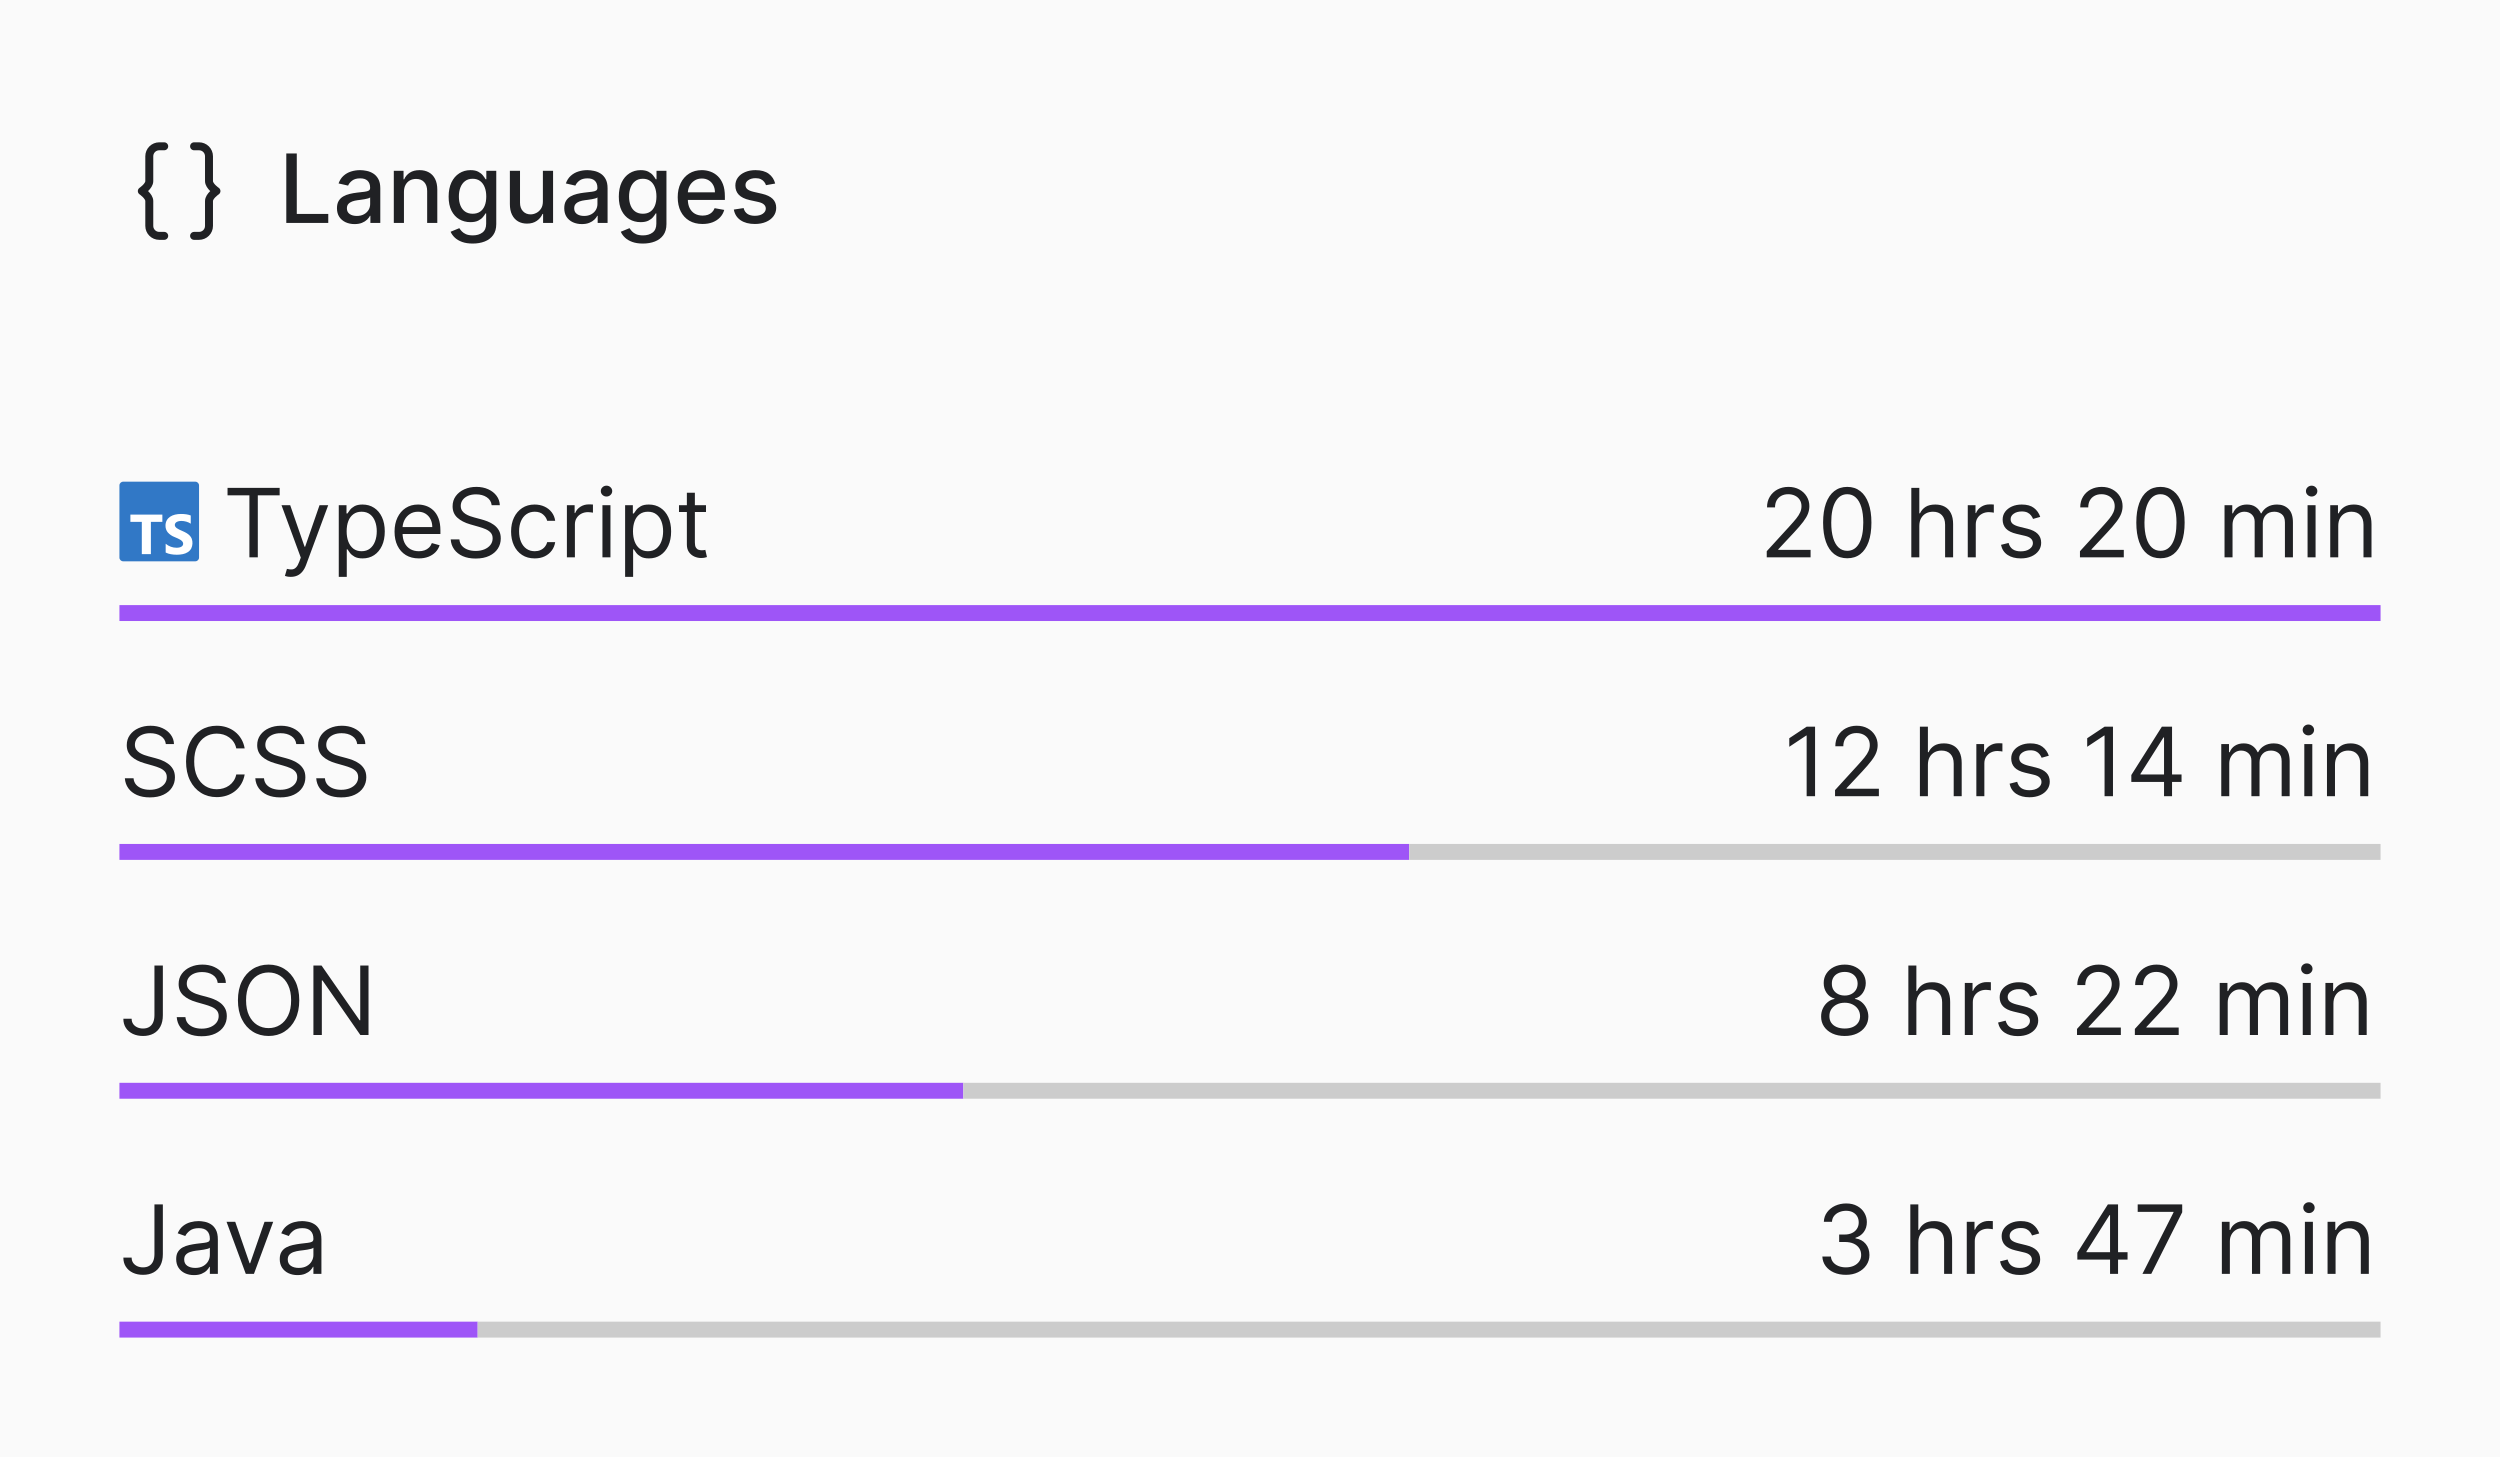 <svg width="314" height="183" viewBox="0 0 314 183" fill="none" xmlns="http://www.w3.org/2000/svg">
<rect width="314" height="183" fill="#FAFAFA"/>
<path d="M20.625 29.625H20C19.309 29.625 18.75 29.066 18.75 28.376V25.25C18.75 24.625 17.812 24 17.812 24C17.812 24 18.75 23.375 18.75 22.75V19.625C18.75 19.294 18.882 18.976 19.116 18.741C19.351 18.507 19.669 18.375 20 18.375H20.625M24.375 29.625H25C25.691 29.625 26.25 29.066 26.25 28.376V25.25C26.25 24.625 27.188 24 27.188 24C27.188 24 26.25 23.375 26.25 22.75V19.625C26.25 19.294 26.118 18.976 25.884 18.741C25.649 18.507 25.331 18.375 25 18.375H24.375" stroke="#202124" stroke-linecap="round" stroke-linejoin="round"/>
<path d="M35.959 28V19.273H37.276V26.866H41.23V28H35.959ZM44.535 28.145C44.12 28.145 43.745 28.068 43.41 27.915C43.075 27.759 42.809 27.533 42.613 27.237C42.42 26.942 42.323 26.579 42.323 26.151C42.323 25.781 42.394 25.477 42.536 25.239C42.678 25 42.87 24.811 43.111 24.672C43.353 24.533 43.623 24.428 43.921 24.357C44.219 24.285 44.523 24.232 44.833 24.195C45.225 24.149 45.543 24.112 45.788 24.084C46.032 24.053 46.209 24.003 46.32 23.935C46.431 23.866 46.486 23.756 46.486 23.602V23.572C46.486 23.2 46.381 22.912 46.171 22.707C45.964 22.503 45.654 22.401 45.242 22.401C44.813 22.401 44.475 22.496 44.228 22.686C43.984 22.874 43.815 23.082 43.721 23.312L42.523 23.04C42.666 22.642 42.873 22.321 43.146 22.077C43.421 21.829 43.738 21.651 44.096 21.54C44.454 21.426 44.83 21.369 45.225 21.369C45.486 21.369 45.764 21.401 46.056 21.463C46.352 21.523 46.627 21.634 46.883 21.796C47.141 21.957 47.353 22.189 47.518 22.49C47.682 22.788 47.765 23.176 47.765 23.653V28H46.521V27.105H46.469C46.387 27.27 46.264 27.432 46.099 27.591C45.934 27.75 45.722 27.882 45.464 27.987C45.205 28.092 44.896 28.145 44.535 28.145ZM44.812 27.122C45.164 27.122 45.465 27.053 45.715 26.913C45.968 26.774 46.16 26.592 46.291 26.368C46.424 26.141 46.491 25.898 46.491 25.639V24.796C46.445 24.841 46.357 24.884 46.227 24.923C46.099 24.96 45.952 24.993 45.788 25.021C45.623 25.047 45.462 25.071 45.306 25.094C45.15 25.114 45.019 25.131 44.914 25.145C44.667 25.176 44.441 25.229 44.236 25.303C44.035 25.376 43.873 25.483 43.751 25.622C43.631 25.759 43.572 25.94 43.572 26.168C43.572 26.483 43.688 26.722 43.921 26.884C44.154 27.043 44.451 27.122 44.812 27.122ZM50.736 24.114V28H49.462V21.454H50.685V22.52H50.766C50.916 22.173 51.152 21.895 51.473 21.685C51.797 21.474 52.205 21.369 52.696 21.369C53.142 21.369 53.533 21.463 53.868 21.651C54.203 21.835 54.463 22.111 54.648 22.477C54.833 22.844 54.925 23.297 54.925 23.837V28H53.651V23.99C53.651 23.516 53.527 23.145 53.28 22.878C53.033 22.608 52.694 22.473 52.262 22.473C51.966 22.473 51.703 22.537 51.473 22.665C51.246 22.793 51.066 22.98 50.932 23.227C50.801 23.472 50.736 23.767 50.736 24.114ZM59.378 30.591C58.858 30.591 58.411 30.523 58.036 30.386C57.664 30.25 57.36 30.07 57.124 29.845C56.888 29.621 56.712 29.375 56.596 29.108L57.691 28.656C57.767 28.781 57.87 28.913 57.998 29.053C58.128 29.195 58.304 29.315 58.526 29.415C58.75 29.514 59.039 29.564 59.391 29.564C59.874 29.564 60.273 29.446 60.588 29.21C60.904 28.977 61.061 28.605 61.061 28.094V26.807H60.98C60.904 26.946 60.793 27.101 60.648 27.271C60.506 27.442 60.31 27.59 60.06 27.715C59.81 27.84 59.485 27.902 59.084 27.902C58.567 27.902 58.101 27.781 57.686 27.54C57.275 27.296 56.948 26.936 56.706 26.462C56.468 25.984 56.348 25.398 56.348 24.702C56.348 24.006 56.466 23.409 56.702 22.912C56.941 22.415 57.267 22.034 57.682 21.77C58.097 21.503 58.567 21.369 59.093 21.369C59.499 21.369 59.827 21.438 60.077 21.574C60.327 21.707 60.522 21.864 60.661 22.043C60.803 22.222 60.912 22.379 60.989 22.516H61.083V21.454H62.331V28.145C62.331 28.707 62.201 29.169 61.939 29.53C61.678 29.891 61.324 30.158 60.878 30.331C60.435 30.504 59.935 30.591 59.378 30.591ZM59.365 26.845C59.732 26.845 60.041 26.76 60.294 26.59C60.55 26.416 60.743 26.169 60.874 25.848C61.008 25.524 61.074 25.136 61.074 24.685C61.074 24.244 61.009 23.857 60.878 23.521C60.748 23.186 60.556 22.925 60.303 22.737C60.05 22.547 59.738 22.452 59.365 22.452C58.982 22.452 58.662 22.551 58.407 22.75C58.151 22.946 57.958 23.213 57.827 23.551C57.699 23.889 57.635 24.267 57.635 24.685C57.635 25.114 57.701 25.49 57.831 25.814C57.962 26.138 58.155 26.391 58.411 26.572C58.669 26.754 58.988 26.845 59.365 26.845ZM68.186 25.285V21.454H69.465V28H68.212V26.866H68.144C67.993 27.216 67.752 27.507 67.419 27.74C67.09 27.97 66.679 28.085 66.188 28.085C65.767 28.085 65.395 27.993 65.071 27.808C64.75 27.621 64.498 27.344 64.313 26.977C64.131 26.611 64.04 26.158 64.04 25.618V21.454H65.314V25.465C65.314 25.91 65.438 26.266 65.685 26.53C65.932 26.794 66.253 26.926 66.648 26.926C66.887 26.926 67.124 26.866 67.36 26.747C67.598 26.628 67.796 26.447 67.952 26.206C68.111 25.965 68.189 25.658 68.186 25.285ZM73.082 28.145C72.667 28.145 72.292 28.068 71.957 27.915C71.621 27.759 71.356 27.533 71.16 27.237C70.967 26.942 70.87 26.579 70.87 26.151C70.87 25.781 70.941 25.477 71.083 25.239C71.225 25 71.417 24.811 71.658 24.672C71.9 24.533 72.17 24.428 72.468 24.357C72.766 24.285 73.07 24.232 73.38 24.195C73.772 24.149 74.09 24.112 74.335 24.084C74.579 24.053 74.756 24.003 74.867 23.935C74.978 23.866 75.033 23.756 75.033 23.602V23.572C75.033 23.2 74.928 22.912 74.718 22.707C74.511 22.503 74.201 22.401 73.789 22.401C73.36 22.401 73.022 22.496 72.775 22.686C72.531 22.874 72.362 23.082 72.268 23.312L71.07 23.04C71.212 22.642 71.42 22.321 71.692 22.077C71.968 21.829 72.285 21.651 72.643 21.54C73.001 21.426 73.377 21.369 73.772 21.369C74.033 21.369 74.31 21.401 74.603 21.463C74.898 21.523 75.174 21.634 75.43 21.796C75.688 21.957 75.9 22.189 76.065 22.49C76.229 22.788 76.312 23.176 76.312 23.653V28H75.067V27.105H75.016C74.934 27.27 74.81 27.432 74.646 27.591C74.481 27.75 74.269 27.882 74.011 27.987C73.752 28.092 73.442 28.145 73.082 28.145ZM73.359 27.122C73.711 27.122 74.012 27.053 74.262 26.913C74.515 26.774 74.707 26.592 74.837 26.368C74.971 26.141 75.038 25.898 75.038 25.639V24.796C74.992 24.841 74.904 24.884 74.773 24.923C74.646 24.96 74.499 24.993 74.335 25.021C74.17 25.047 74.009 25.071 73.853 25.094C73.697 25.114 73.566 25.131 73.461 25.145C73.214 25.176 72.988 25.229 72.783 25.303C72.582 25.376 72.42 25.483 72.298 25.622C72.178 25.759 72.119 25.94 72.119 26.168C72.119 26.483 72.235 26.722 72.468 26.884C72.701 27.043 72.998 27.122 73.359 27.122ZM80.753 30.591C80.233 30.591 79.786 30.523 79.411 30.386C79.039 30.25 78.735 30.07 78.499 29.845C78.263 29.621 78.087 29.375 77.971 29.108L79.066 28.656C79.142 28.781 79.245 28.913 79.373 29.053C79.503 29.195 79.679 29.315 79.901 29.415C80.125 29.514 80.414 29.564 80.766 29.564C81.249 29.564 81.648 29.446 81.963 29.21C82.279 28.977 82.436 28.605 82.436 28.094V26.807H82.356C82.279 26.946 82.168 27.101 82.023 27.271C81.881 27.442 81.685 27.59 81.435 27.715C81.185 27.84 80.86 27.902 80.459 27.902C79.942 27.902 79.476 27.781 79.061 27.54C78.65 27.296 78.323 26.936 78.081 26.462C77.843 25.984 77.723 25.398 77.723 24.702C77.723 24.006 77.841 23.409 78.077 22.912C78.316 22.415 78.642 22.034 79.057 21.77C79.472 21.503 79.942 21.369 80.468 21.369C80.874 21.369 81.202 21.438 81.452 21.574C81.702 21.707 81.897 21.864 82.036 22.043C82.178 22.222 82.287 22.379 82.364 22.516H82.458V21.454H83.706V28.145C83.706 28.707 83.576 29.169 83.314 29.53C83.053 29.891 82.699 30.158 82.253 30.331C81.81 30.504 81.31 30.591 80.753 30.591ZM80.74 26.845C81.107 26.845 81.416 26.76 81.669 26.59C81.925 26.416 82.118 26.169 82.249 25.848C82.382 25.524 82.449 25.136 82.449 24.685C82.449 24.244 82.384 23.857 82.253 23.521C82.123 23.186 81.931 22.925 81.678 22.737C81.425 22.547 81.113 22.452 80.74 22.452C80.357 22.452 80.037 22.551 79.782 22.75C79.526 22.946 79.333 23.213 79.202 23.551C79.074 23.889 79.01 24.267 79.01 24.685C79.01 25.114 79.076 25.49 79.206 25.814C79.337 26.138 79.53 26.391 79.786 26.572C80.044 26.754 80.363 26.845 80.74 26.845ZM88.236 28.132C87.591 28.132 87.036 27.994 86.57 27.719C86.107 27.44 85.749 27.05 85.496 26.547C85.246 26.041 85.121 25.449 85.121 24.77C85.121 24.099 85.246 23.509 85.496 22.997C85.749 22.486 86.101 22.087 86.553 21.8C87.007 21.513 87.539 21.369 88.147 21.369C88.516 21.369 88.874 21.43 89.221 21.553C89.567 21.675 89.878 21.866 90.154 22.128C90.429 22.389 90.647 22.729 90.806 23.146C90.965 23.561 91.044 24.065 91.044 24.659V25.111H85.841V24.156H89.796C89.796 23.821 89.728 23.524 89.591 23.266C89.455 23.004 89.263 22.798 89.016 22.648C88.772 22.497 88.485 22.422 88.155 22.422C87.797 22.422 87.485 22.51 87.218 22.686C86.954 22.859 86.749 23.087 86.604 23.368C86.462 23.646 86.391 23.949 86.391 24.276V25.021C86.391 25.459 86.468 25.831 86.621 26.138C86.777 26.445 86.995 26.679 87.273 26.841C87.552 27 87.877 27.079 88.249 27.079C88.49 27.079 88.711 27.046 88.909 26.977C89.108 26.906 89.28 26.801 89.425 26.662C89.57 26.523 89.681 26.351 89.757 26.146L90.963 26.364C90.867 26.719 90.694 27.03 90.444 27.297C90.196 27.561 89.885 27.767 89.51 27.915C89.138 28.06 88.713 28.132 88.236 28.132ZM97.363 23.053L96.208 23.257C96.16 23.109 96.083 22.969 95.978 22.835C95.876 22.702 95.737 22.592 95.56 22.507C95.384 22.422 95.164 22.379 94.9 22.379C94.539 22.379 94.238 22.46 93.996 22.622C93.755 22.781 93.634 22.987 93.634 23.24C93.634 23.459 93.715 23.635 93.877 23.768C94.039 23.902 94.3 24.011 94.661 24.097L95.701 24.335C96.303 24.474 96.752 24.689 97.048 24.979C97.343 25.268 97.491 25.645 97.491 26.108C97.491 26.5 97.377 26.849 97.15 27.156C96.925 27.46 96.612 27.699 96.208 27.872C95.808 28.046 95.343 28.132 94.815 28.132C94.082 28.132 93.484 27.976 93.021 27.663C92.558 27.348 92.273 26.901 92.168 26.321L93.4 26.134C93.477 26.454 93.634 26.697 93.873 26.862C94.112 27.024 94.423 27.105 94.806 27.105C95.224 27.105 95.558 27.018 95.808 26.845C96.058 26.669 96.183 26.454 96.183 26.202C96.183 25.997 96.106 25.825 95.952 25.686C95.802 25.547 95.57 25.442 95.258 25.371L94.15 25.128C93.539 24.989 93.087 24.767 92.795 24.463C92.505 24.159 92.36 23.774 92.36 23.308C92.36 22.922 92.468 22.584 92.684 22.294C92.9 22.004 93.198 21.778 93.579 21.616C93.96 21.452 94.396 21.369 94.887 21.369C95.594 21.369 96.151 21.523 96.558 21.829C96.964 22.134 97.232 22.541 97.363 23.053Z" fill="#202124"/>
<path d="M24.531 60.5H15.469C15.21 60.5 15 60.71 15 60.969V70.031C15 70.29 15.21 70.5 15.469 70.5H24.531C24.79 70.5 25 70.29 25 70.031V60.969C25 60.71 24.79 60.5 24.531 60.5Z" fill="#3178C6"/>
<path fill-rule="evenodd" clip-rule="evenodd" d="M20.808 68.294V69.399C21.009 69.498 21.223 69.568 21.444 69.606C21.699 69.653 21.957 69.676 22.216 69.675C22.469 69.676 22.721 69.651 22.968 69.599C23.191 69.554 23.402 69.469 23.593 69.347C23.771 69.233 23.917 69.076 24.019 68.891C24.201 68.508 24.225 68.069 24.086 67.669C24.027 67.519 23.939 67.383 23.827 67.267C23.708 67.144 23.572 67.037 23.423 66.951C23.252 66.851 23.074 66.762 22.891 66.687C22.747 66.627 22.617 66.569 22.502 66.512C22.4 66.463 22.302 66.406 22.209 66.34C22.137 66.289 22.074 66.226 22.023 66.153C21.98 66.087 21.957 66.01 21.958 65.931C21.957 65.858 21.978 65.787 22.017 65.725C22.059 65.661 22.116 65.607 22.182 65.568C22.263 65.52 22.351 65.486 22.443 65.466C22.556 65.441 22.672 65.429 22.788 65.43C22.885 65.43 22.982 65.437 23.079 65.451C23.183 65.465 23.286 65.486 23.387 65.515C23.49 65.543 23.59 65.579 23.688 65.623C23.783 65.665 23.873 65.716 23.958 65.775V64.744C23.781 64.677 23.597 64.628 23.409 64.6C23.183 64.567 22.954 64.551 22.725 64.553C22.475 64.552 22.225 64.58 21.982 64.638C21.762 64.688 21.552 64.778 21.364 64.902C21.189 65.019 21.044 65.175 20.942 65.359C20.834 65.564 20.781 65.793 20.787 66.024C20.779 66.33 20.88 66.628 21.071 66.867C21.306 67.131 21.602 67.334 21.933 67.457C22.085 67.519 22.226 67.58 22.357 67.64C22.475 67.693 22.588 67.755 22.696 67.826C22.783 67.883 22.859 67.954 22.921 68.037C22.976 68.112 23.005 68.203 23.004 68.296C23.005 68.366 22.987 68.434 22.952 68.495C22.914 68.56 22.86 68.614 22.796 68.654C22.715 68.703 22.627 68.738 22.534 68.759C22.414 68.786 22.291 68.798 22.168 68.796C21.926 68.796 21.686 68.753 21.459 68.671C21.221 68.585 21.001 68.457 20.808 68.294ZM18.952 65.544H20.393V64.633H16.377V65.544H17.811V69.596H18.952V65.544Z" fill="white"/>
<path d="M28.579 62.21V61.273H35.125V62.21H32.381V70H31.324V62.21H28.579ZM36.517 72.454C36.347 72.454 36.195 72.44 36.061 72.412C35.928 72.386 35.836 72.361 35.784 72.335L36.04 71.449C36.284 71.511 36.5 71.534 36.688 71.517C36.875 71.5 37.041 71.416 37.186 71.266C37.334 71.118 37.469 70.878 37.591 70.546L37.779 70.034L35.358 63.455H36.449L38.256 68.671H38.324L40.131 63.455H41.222L38.444 70.954C38.319 71.293 38.164 71.572 37.979 71.794C37.794 72.019 37.58 72.185 37.336 72.293C37.094 72.401 36.821 72.454 36.517 72.454ZM42.549 72.454V63.455H43.521V64.494H43.64C43.714 64.381 43.816 64.236 43.947 64.06C44.081 63.881 44.271 63.722 44.518 63.582C44.768 63.44 45.106 63.369 45.532 63.369C46.084 63.369 46.569 63.507 46.99 63.783C47.41 64.058 47.738 64.449 47.974 64.954C48.21 65.46 48.328 66.057 48.328 66.744C48.328 67.438 48.21 68.038 47.974 68.547C47.738 69.053 47.412 69.445 46.994 69.723C46.576 69.999 46.095 70.136 45.549 70.136C45.129 70.136 44.792 70.067 44.539 69.928C44.287 69.785 44.092 69.625 43.956 69.446C43.819 69.264 43.714 69.114 43.64 68.994H43.555V72.454H42.549ZM43.538 66.727C43.538 67.222 43.61 67.658 43.755 68.035C43.9 68.41 44.112 68.704 44.39 68.918C44.669 69.128 45.01 69.233 45.413 69.233C45.834 69.233 46.184 69.122 46.466 68.901C46.75 68.676 46.963 68.375 47.105 67.997C47.25 67.617 47.322 67.193 47.322 66.727C47.322 66.267 47.251 65.852 47.109 65.483C46.97 65.111 46.758 64.817 46.474 64.601C46.193 64.382 45.839 64.273 45.413 64.273C45.004 64.273 44.66 64.376 44.382 64.584C44.103 64.788 43.893 65.075 43.751 65.445C43.609 65.811 43.538 66.239 43.538 66.727ZM52.606 70.136C51.975 70.136 51.431 69.997 50.974 69.719C50.52 69.438 50.169 69.046 49.922 68.543C49.677 68.037 49.555 67.449 49.555 66.778C49.555 66.108 49.677 65.517 49.922 65.006C50.169 64.492 50.512 64.091 50.953 63.804C51.396 63.514 51.913 63.369 52.504 63.369C52.845 63.369 53.181 63.426 53.514 63.54C53.846 63.653 54.149 63.838 54.422 64.094C54.694 64.347 54.912 64.682 55.074 65.099C55.235 65.517 55.316 66.031 55.316 66.642V67.068H50.271V66.199H54.294C54.294 65.829 54.22 65.5 54.072 65.21C53.927 64.921 53.72 64.692 53.45 64.524C53.183 64.356 52.867 64.273 52.504 64.273C52.103 64.273 51.757 64.372 51.464 64.571C51.174 64.767 50.951 65.023 50.795 65.338C50.639 65.653 50.561 65.992 50.561 66.352V66.932C50.561 67.426 50.646 67.845 50.816 68.189C50.99 68.53 51.23 68.79 51.537 68.969C51.843 69.145 52.2 69.233 52.606 69.233C52.87 69.233 53.109 69.196 53.322 69.122C53.538 69.046 53.724 68.932 53.88 68.781C54.037 68.628 54.157 68.438 54.242 68.21L55.214 68.483C55.112 68.812 54.94 69.102 54.699 69.352C54.457 69.599 54.159 69.793 53.804 69.932C53.449 70.068 53.049 70.136 52.606 70.136ZM61.755 63.455C61.704 63.023 61.497 62.688 61.133 62.449C60.77 62.21 60.324 62.091 59.795 62.091C59.409 62.091 59.071 62.153 58.781 62.278C58.494 62.403 58.27 62.575 58.108 62.794C57.949 63.013 57.869 63.261 57.869 63.54C57.869 63.773 57.924 63.973 58.035 64.141C58.149 64.305 58.294 64.443 58.47 64.554C58.646 64.662 58.831 64.751 59.024 64.822C59.217 64.891 59.395 64.946 59.556 64.989L60.443 65.227C60.67 65.287 60.923 65.369 61.201 65.474C61.483 65.579 61.751 65.723 62.007 65.905C62.265 66.084 62.478 66.314 62.646 66.595C62.814 66.876 62.897 67.222 62.897 67.631C62.897 68.102 62.774 68.528 62.527 68.909C62.282 69.29 61.924 69.592 61.453 69.817C60.984 70.041 60.414 70.153 59.744 70.153C59.119 70.153 58.578 70.053 58.12 69.851C57.666 69.649 57.308 69.368 57.047 69.007C56.788 68.646 56.642 68.227 56.608 67.75H57.699C57.727 68.079 57.838 68.352 58.031 68.568C58.227 68.781 58.474 68.94 58.772 69.046C59.074 69.148 59.397 69.199 59.744 69.199C60.147 69.199 60.51 69.133 60.831 69.003C61.152 68.869 61.406 68.685 61.593 68.449C61.781 68.21 61.875 67.932 61.875 67.614C61.875 67.324 61.794 67.088 61.632 66.906C61.47 66.724 61.257 66.577 60.992 66.463C60.728 66.349 60.443 66.25 60.136 66.165L59.062 65.858C58.38 65.662 57.841 65.382 57.443 65.019C57.045 64.655 56.846 64.179 56.846 63.591C56.846 63.102 56.978 62.676 57.242 62.312C57.51 61.946 57.867 61.662 58.316 61.46C58.768 61.256 59.272 61.153 59.829 61.153C60.392 61.153 60.892 61.254 61.329 61.456C61.767 61.655 62.113 61.928 62.369 62.274C62.627 62.621 62.764 63.014 62.778 63.455H61.755ZM67.158 70.136C66.544 70.136 66.016 69.992 65.572 69.702C65.129 69.412 64.788 69.013 64.55 68.504C64.311 67.996 64.192 67.415 64.192 66.761C64.192 66.097 64.314 65.51 64.558 65.001C64.805 64.49 65.149 64.091 65.59 63.804C66.033 63.514 66.55 63.369 67.141 63.369C67.601 63.369 68.016 63.455 68.385 63.625C68.754 63.795 69.057 64.034 69.293 64.341C69.528 64.648 69.675 65.006 69.731 65.415H68.726C68.649 65.117 68.479 64.852 68.215 64.622C67.953 64.389 67.601 64.273 67.158 64.273C66.766 64.273 66.422 64.375 66.126 64.579C65.834 64.781 65.605 65.067 65.44 65.436C65.278 65.803 65.197 66.233 65.197 66.727C65.197 67.233 65.277 67.673 65.436 68.048C65.598 68.423 65.825 68.715 66.118 68.922C66.413 69.129 66.76 69.233 67.158 69.233C67.419 69.233 67.656 69.188 67.869 69.097C68.082 69.006 68.263 68.875 68.41 68.704C68.558 68.534 68.663 68.329 68.726 68.091H69.731C69.675 68.477 69.534 68.825 69.31 69.135C69.088 69.442 68.794 69.686 68.428 69.868C68.064 70.047 67.641 70.136 67.158 70.136ZM71.202 70V63.455H72.173V64.443H72.242C72.361 64.119 72.577 63.856 72.889 63.655C73.202 63.453 73.554 63.352 73.946 63.352C74.02 63.352 74.112 63.354 74.223 63.356C74.334 63.359 74.418 63.364 74.474 63.369V64.392C74.44 64.383 74.362 64.371 74.24 64.354C74.121 64.334 73.994 64.324 73.861 64.324C73.543 64.324 73.258 64.391 73.008 64.524C72.761 64.655 72.565 64.837 72.421 65.07C72.278 65.3 72.207 65.562 72.207 65.858V70H71.202ZM75.666 70V63.455H76.672V70H75.666ZM76.178 62.364C75.982 62.364 75.813 62.297 75.671 62.163C75.532 62.03 75.462 61.869 75.462 61.682C75.462 61.494 75.532 61.334 75.671 61.2C75.813 61.067 75.982 61 76.178 61C76.374 61 76.541 61.067 76.681 61.2C76.823 61.334 76.894 61.494 76.894 61.682C76.894 61.869 76.823 62.03 76.681 62.163C76.541 62.297 76.374 62.364 76.178 62.364ZM78.514 72.454V63.455H79.486V64.494H79.605C79.679 64.381 79.781 64.236 79.912 64.06C80.046 63.881 80.236 63.722 80.483 63.582C80.733 63.44 81.071 63.369 81.497 63.369C82.048 63.369 82.534 63.507 82.954 63.783C83.375 64.058 83.703 64.449 83.939 64.954C84.175 65.46 84.293 66.057 84.293 66.744C84.293 67.438 84.175 68.038 83.939 68.547C83.703 69.053 83.376 69.445 82.959 69.723C82.541 69.999 82.06 70.136 81.514 70.136C81.094 70.136 80.757 70.067 80.504 69.928C80.251 69.785 80.057 69.625 79.921 69.446C79.784 69.264 79.679 69.114 79.605 68.994H79.52V72.454H78.514ZM79.503 66.727C79.503 67.222 79.575 67.658 79.72 68.035C79.865 68.41 80.077 68.704 80.355 68.918C80.633 69.128 80.974 69.233 81.378 69.233C81.798 69.233 82.149 69.122 82.43 68.901C82.715 68.676 82.928 68.375 83.07 67.997C83.215 67.617 83.287 67.193 83.287 66.727C83.287 66.267 83.216 65.852 83.074 65.483C82.935 65.111 82.723 64.817 82.439 64.601C82.158 64.382 81.804 64.273 81.378 64.273C80.969 64.273 80.625 64.376 80.347 64.584C80.068 64.788 79.858 65.075 79.716 65.445C79.574 65.811 79.503 66.239 79.503 66.727ZM88.673 63.455V64.307H85.281V63.455H88.673ZM86.27 61.886H87.276V68.125C87.276 68.409 87.317 68.622 87.399 68.764C87.484 68.903 87.592 68.997 87.723 69.046C87.856 69.091 87.997 69.114 88.145 69.114C88.256 69.114 88.347 69.108 88.418 69.097C88.489 69.082 88.546 69.071 88.588 69.062L88.793 69.966C88.724 69.992 88.629 70.017 88.507 70.043C88.385 70.071 88.23 70.085 88.043 70.085C87.758 70.085 87.48 70.024 87.207 69.902C86.938 69.78 86.713 69.594 86.534 69.344C86.358 69.094 86.27 68.778 86.27 68.398V61.886Z" fill="#202124"/>
<path d="M221.903 70V69.233L224.784 66.079C225.122 65.71 225.401 65.389 225.619 65.117C225.838 64.841 226 64.582 226.105 64.341C226.213 64.097 226.267 63.841 226.267 63.574C226.267 63.267 226.193 63.001 226.045 62.777C225.901 62.553 225.702 62.379 225.449 62.257C225.196 62.135 224.912 62.074 224.597 62.074C224.261 62.074 223.969 62.144 223.719 62.283C223.472 62.419 223.28 62.611 223.143 62.858C223.01 63.105 222.943 63.395 222.943 63.727H221.938C221.938 63.216 222.055 62.767 222.291 62.381C222.527 61.994 222.848 61.693 223.254 61.477C223.663 61.261 224.122 61.153 224.631 61.153C225.142 61.153 225.595 61.261 225.99 61.477C226.385 61.693 226.695 61.984 226.919 62.351C227.143 62.717 227.256 63.125 227.256 63.574C227.256 63.895 227.197 64.209 227.081 64.516C226.967 64.82 226.768 65.159 226.484 65.534C226.203 65.906 225.812 66.361 225.312 66.898L223.352 68.994V69.062H227.409V70H221.903ZM232.016 70.119C231.374 70.119 230.827 69.945 230.375 69.595C229.923 69.243 229.578 68.733 229.339 68.065C229.101 67.395 228.982 66.585 228.982 65.636C228.982 64.693 229.101 63.888 229.339 63.22C229.581 62.55 229.928 62.038 230.379 61.686C230.834 61.331 231.379 61.153 232.016 61.153C232.652 61.153 233.196 61.331 233.648 61.686C234.102 62.038 234.449 62.55 234.688 63.22C234.929 63.888 235.05 64.693 235.05 65.636C235.05 66.585 234.93 67.395 234.692 68.065C234.453 68.733 234.108 69.243 233.656 69.595C233.205 69.945 232.658 70.119 232.016 70.119ZM232.016 69.182C232.652 69.182 233.146 68.875 233.499 68.261C233.851 67.648 234.027 66.773 234.027 65.636C234.027 64.881 233.946 64.237 233.784 63.706C233.625 63.175 233.395 62.77 233.094 62.492C232.795 62.213 232.436 62.074 232.016 62.074C231.385 62.074 230.892 62.385 230.537 63.007C230.182 63.626 230.004 64.503 230.004 65.636C230.004 66.392 230.084 67.034 230.243 67.562C230.402 68.091 230.631 68.493 230.929 68.769C231.23 69.044 231.592 69.182 232.016 69.182ZM241.067 66.062V70H240.061V61.273H241.067V64.477H241.152C241.305 64.139 241.536 63.871 241.842 63.672C242.152 63.47 242.564 63.369 243.078 63.369C243.524 63.369 243.915 63.459 244.25 63.638C244.585 63.814 244.845 64.085 245.03 64.452C245.217 64.815 245.311 65.278 245.311 65.841V70H244.305V65.909C244.305 65.389 244.17 64.987 243.901 64.703C243.634 64.416 243.263 64.273 242.788 64.273C242.459 64.273 242.163 64.342 241.902 64.481C241.643 64.621 241.439 64.824 241.288 65.091C241.141 65.358 241.067 65.682 241.067 66.062ZM247.151 70V63.455H248.123V64.443H248.191C248.31 64.119 248.526 63.856 248.838 63.655C249.151 63.453 249.503 63.352 249.895 63.352C249.969 63.352 250.061 63.354 250.172 63.356C250.283 63.359 250.367 63.364 250.424 63.369V64.392C250.39 64.383 250.311 64.371 250.189 64.354C250.07 64.334 249.944 64.324 249.81 64.324C249.492 64.324 249.208 64.391 248.958 64.524C248.711 64.655 248.515 64.837 248.37 65.07C248.228 65.3 248.157 65.562 248.157 65.858V70H247.151ZM256.252 64.921L255.349 65.176C255.292 65.026 255.208 64.879 255.097 64.737C254.989 64.592 254.842 64.473 254.654 64.379C254.467 64.285 254.227 64.239 253.934 64.239C253.533 64.239 253.2 64.331 252.933 64.516C252.668 64.697 252.536 64.929 252.536 65.21C252.536 65.46 252.627 65.658 252.809 65.803C252.991 65.947 253.275 66.068 253.661 66.165L254.633 66.403C255.218 66.546 255.654 66.763 255.941 67.055C256.228 67.345 256.371 67.719 256.371 68.176C256.371 68.551 256.263 68.886 256.048 69.182C255.835 69.477 255.536 69.71 255.153 69.881C254.769 70.051 254.323 70.136 253.815 70.136C253.147 70.136 252.594 69.992 252.157 69.702C251.719 69.412 251.442 68.989 251.326 68.432L252.281 68.193C252.371 68.546 252.543 68.81 252.796 68.986C253.052 69.162 253.386 69.25 253.798 69.25C254.266 69.25 254.638 69.151 254.914 68.952C255.192 68.75 255.332 68.508 255.332 68.227C255.332 68 255.252 67.81 255.093 67.656C254.934 67.5 254.69 67.383 254.36 67.307L253.269 67.051C252.67 66.909 252.229 66.689 251.948 66.391C251.67 66.09 251.531 65.713 251.531 65.261C251.531 64.892 251.634 64.565 251.842 64.281C252.052 63.997 252.337 63.774 252.698 63.612C253.062 63.45 253.474 63.369 253.934 63.369C254.582 63.369 255.09 63.511 255.46 63.795C255.832 64.079 256.096 64.454 256.252 64.921ZM261.243 70V69.233L264.124 66.079C264.462 65.71 264.74 65.389 264.959 65.117C265.178 64.841 265.34 64.582 265.445 64.341C265.553 64.097 265.607 63.841 265.607 63.574C265.607 63.267 265.533 63.001 265.385 62.777C265.24 62.553 265.042 62.379 264.789 62.257C264.536 62.135 264.252 62.074 263.936 62.074C263.601 62.074 263.309 62.144 263.059 62.283C262.811 62.419 262.62 62.611 262.483 62.858C262.35 63.105 262.283 63.395 262.283 63.727H261.277C261.277 63.216 261.395 62.767 261.631 62.381C261.867 61.994 262.188 61.693 262.594 61.477C263.003 61.261 263.462 61.153 263.971 61.153C264.482 61.153 264.935 61.261 265.33 61.477C265.725 61.693 266.034 61.984 266.259 62.351C266.483 62.717 266.596 63.125 266.596 63.574C266.596 63.895 266.537 64.209 266.421 64.516C266.307 64.82 266.108 65.159 265.824 65.534C265.543 65.906 265.152 66.361 264.652 66.898L262.692 68.994V69.062H266.749V70H261.243ZM271.355 70.119C270.713 70.119 270.167 69.945 269.715 69.595C269.263 69.243 268.918 68.733 268.679 68.065C268.441 67.395 268.321 66.585 268.321 65.636C268.321 64.693 268.441 63.888 268.679 63.22C268.921 62.55 269.267 62.038 269.719 61.686C270.174 61.331 270.719 61.153 271.355 61.153C271.992 61.153 272.536 61.331 272.988 61.686C273.442 62.038 273.789 62.55 274.027 63.22C274.269 63.888 274.39 64.693 274.39 65.636C274.39 66.585 274.27 67.395 274.032 68.065C273.793 68.733 273.448 69.243 272.996 69.595C272.544 69.945 271.998 70.119 271.355 70.119ZM271.355 69.182C271.992 69.182 272.486 68.875 272.838 68.261C273.191 67.648 273.367 66.773 273.367 65.636C273.367 64.881 273.286 64.237 273.124 63.706C272.965 63.175 272.735 62.77 272.434 62.492C272.135 62.213 271.776 62.074 271.355 62.074C270.725 62.074 270.232 62.385 269.877 63.007C269.522 63.626 269.344 64.503 269.344 65.636C269.344 66.392 269.424 67.034 269.583 67.562C269.742 68.091 269.971 68.493 270.269 68.769C270.57 69.044 270.932 69.182 271.355 69.182ZM279.401 70V63.455H280.373V64.477H280.458C280.594 64.128 280.814 63.856 281.118 63.663C281.422 63.467 281.787 63.369 282.213 63.369C282.645 63.369 283.005 63.467 283.292 63.663C283.581 63.856 283.807 64.128 283.969 64.477H284.037C284.205 64.139 284.456 63.871 284.792 63.672C285.127 63.47 285.529 63.369 285.998 63.369C286.583 63.369 287.061 63.553 287.434 63.919C287.806 64.283 287.992 64.849 287.992 65.619V70H286.986V65.619C286.986 65.136 286.854 64.791 286.59 64.584C286.326 64.376 286.015 64.273 285.657 64.273C285.196 64.273 284.84 64.412 284.587 64.69C284.334 64.966 284.208 65.315 284.208 65.739V70H283.185V65.517C283.185 65.145 283.064 64.845 282.823 64.618C282.581 64.388 282.27 64.273 281.89 64.273C281.628 64.273 281.384 64.342 281.157 64.481C280.932 64.621 280.75 64.814 280.611 65.061C280.475 65.305 280.407 65.588 280.407 65.909V70H279.401ZM289.831 70V63.455H290.836V70H289.831ZM290.342 62.364C290.146 62.364 289.977 62.297 289.835 62.163C289.696 62.03 289.626 61.869 289.626 61.682C289.626 61.494 289.696 61.334 289.835 61.2C289.977 61.067 290.146 61 290.342 61C290.538 61 290.706 61.067 290.845 61.2C290.987 61.334 291.058 61.494 291.058 61.682C291.058 61.869 290.987 62.03 290.845 62.163C290.706 62.297 290.538 62.364 290.342 62.364ZM293.684 66.062V70H292.678V63.455H293.65V64.477H293.735C293.888 64.145 294.121 63.878 294.434 63.676C294.746 63.472 295.15 63.369 295.644 63.369C296.087 63.369 296.475 63.46 296.808 63.642C297.14 63.821 297.398 64.094 297.583 64.46C297.768 64.824 297.86 65.284 297.86 65.841V70H296.854V65.909C296.854 65.395 296.721 64.994 296.454 64.707C296.187 64.418 295.82 64.273 295.354 64.273C295.033 64.273 294.746 64.342 294.494 64.481C294.244 64.621 294.046 64.824 293.901 65.091C293.756 65.358 293.684 65.682 293.684 66.062Z" fill="#202124"/>
<line x1="15" y1="77" x2="299" y2="77" stroke="#9E55F7" stroke-width="2"/>
<path d="M20.829 93.454C20.778 93.023 20.571 92.688 20.207 92.449C19.844 92.21 19.398 92.091 18.869 92.091C18.483 92.091 18.145 92.153 17.855 92.278C17.568 92.403 17.344 92.575 17.182 92.794C17.023 93.013 16.943 93.261 16.943 93.54C16.943 93.773 16.999 93.973 17.109 94.141C17.223 94.305 17.368 94.443 17.544 94.554C17.72 94.662 17.905 94.751 18.098 94.822C18.291 94.891 18.469 94.946 18.631 94.989L19.517 95.227C19.744 95.287 19.997 95.369 20.276 95.474C20.557 95.579 20.825 95.723 21.081 95.905C21.34 96.084 21.553 96.314 21.72 96.595C21.888 96.876 21.972 97.222 21.972 97.631C21.972 98.102 21.848 98.528 21.601 98.909C21.357 99.29 20.999 99.592 20.527 99.817C20.058 100.041 19.489 100.153 18.818 100.153C18.193 100.153 17.652 100.053 17.195 99.851C16.74 99.649 16.382 99.368 16.121 99.007C15.862 98.646 15.716 98.227 15.682 97.75H16.773C16.801 98.079 16.912 98.352 17.105 98.568C17.301 98.781 17.548 98.94 17.847 99.046C18.148 99.148 18.472 99.199 18.818 99.199C19.222 99.199 19.584 99.133 19.905 99.003C20.226 98.869 20.48 98.685 20.668 98.449C20.855 98.21 20.949 97.932 20.949 97.614C20.949 97.324 20.868 97.088 20.706 96.906C20.544 96.724 20.331 96.577 20.067 96.463C19.803 96.349 19.517 96.25 19.21 96.165L18.136 95.858C17.454 95.662 16.915 95.382 16.517 95.019C16.119 94.655 15.921 94.179 15.921 93.591C15.921 93.102 16.053 92.676 16.317 92.312C16.584 91.946 16.942 91.662 17.391 91.46C17.842 91.256 18.347 91.153 18.903 91.153C19.466 91.153 19.966 91.254 20.403 91.456C20.841 91.655 21.188 91.928 21.443 92.274C21.702 92.621 21.838 93.014 21.852 93.454H20.829ZM30.732 94H29.675C29.613 93.696 29.503 93.429 29.347 93.199C29.194 92.969 29.006 92.776 28.784 92.619C28.566 92.46 28.323 92.341 28.056 92.261C27.789 92.182 27.51 92.142 27.221 92.142C26.692 92.142 26.213 92.276 25.784 92.543C25.358 92.81 25.019 93.203 24.766 93.723C24.516 94.243 24.391 94.881 24.391 95.636C24.391 96.392 24.516 97.03 24.766 97.55C25.019 98.07 25.358 98.463 25.784 98.73C26.213 98.997 26.692 99.131 27.221 99.131C27.51 99.131 27.789 99.091 28.056 99.011C28.323 98.932 28.566 98.814 28.784 98.658C29.006 98.499 29.194 98.304 29.347 98.074C29.503 97.841 29.613 97.574 29.675 97.273H30.732C30.652 97.719 30.508 98.118 30.297 98.47C30.087 98.822 29.826 99.122 29.513 99.369C29.201 99.614 28.85 99.8 28.461 99.928C28.074 100.055 27.661 100.119 27.221 100.119C26.476 100.119 25.814 99.938 25.235 99.574C24.655 99.21 24.199 98.693 23.867 98.023C23.534 97.352 23.368 96.557 23.368 95.636C23.368 94.716 23.534 93.921 23.867 93.25C24.199 92.579 24.655 92.062 25.235 91.699C25.814 91.335 26.476 91.153 27.221 91.153C27.661 91.153 28.074 91.217 28.461 91.345C28.85 91.473 29.201 91.66 29.513 91.908C29.826 92.152 30.087 92.45 30.297 92.803C30.508 93.152 30.652 93.551 30.732 94ZM37.212 93.454C37.161 93.023 36.954 92.688 36.59 92.449C36.227 92.21 35.781 92.091 35.252 92.091C34.866 92.091 34.528 92.153 34.238 92.278C33.951 92.403 33.727 92.575 33.565 92.794C33.406 93.013 33.326 93.261 33.326 93.54C33.326 93.773 33.381 93.973 33.492 94.141C33.606 94.305 33.751 94.443 33.927 94.554C34.103 94.662 34.288 94.751 34.481 94.822C34.674 94.891 34.852 94.946 35.014 94.989L35.9 95.227C36.127 95.287 36.38 95.369 36.658 95.474C36.94 95.579 37.208 95.723 37.464 95.905C37.722 96.084 37.935 96.314 38.103 96.595C38.271 96.876 38.354 97.222 38.354 97.631C38.354 98.102 38.231 98.528 37.984 98.909C37.739 99.29 37.381 99.592 36.91 99.817C36.441 100.041 35.871 100.153 35.201 100.153C34.576 100.153 34.035 100.053 33.577 99.851C33.123 99.649 32.765 99.368 32.504 99.007C32.245 98.646 32.099 98.227 32.065 97.75H33.156C33.184 98.079 33.295 98.352 33.488 98.568C33.684 98.781 33.931 98.94 34.229 99.046C34.531 99.148 34.854 99.199 35.201 99.199C35.604 99.199 35.967 99.133 36.288 99.003C36.609 98.869 36.863 98.685 37.05 98.449C37.238 98.21 37.332 97.932 37.332 97.614C37.332 97.324 37.251 97.088 37.089 96.906C36.927 96.724 36.714 96.577 36.45 96.463C36.185 96.349 35.9 96.25 35.593 96.165L34.519 95.858C33.837 95.662 33.298 95.382 32.9 95.019C32.502 94.655 32.303 94.179 32.303 93.591C32.303 93.102 32.435 92.676 32.7 92.312C32.967 91.946 33.325 91.662 33.773 91.46C34.225 91.256 34.729 91.153 35.286 91.153C35.849 91.153 36.349 91.254 36.786 91.456C37.224 91.655 37.57 91.928 37.826 92.274C38.084 92.621 38.221 93.014 38.235 93.454H37.212ZM44.865 93.454C44.814 93.023 44.606 92.688 44.242 92.449C43.879 92.21 43.433 92.091 42.904 92.091C42.518 92.091 42.18 92.153 41.89 92.278C41.603 92.403 41.379 92.575 41.217 92.794C41.058 93.013 40.978 93.261 40.978 93.54C40.978 93.773 41.034 93.973 41.145 94.141C41.258 94.305 41.403 94.443 41.579 94.554C41.755 94.662 41.94 94.751 42.133 94.822C42.326 94.891 42.504 94.946 42.666 94.989L43.552 95.227C43.779 95.287 44.032 95.369 44.311 95.474C44.592 95.579 44.86 95.723 45.116 95.905C45.375 96.084 45.588 96.314 45.755 96.595C45.923 96.876 46.007 97.222 46.007 97.631C46.007 98.102 45.883 98.528 45.636 98.909C45.392 99.29 45.034 99.592 44.562 99.817C44.093 100.041 43.524 100.153 42.853 100.153C42.228 100.153 41.687 100.053 41.23 99.851C40.775 99.649 40.417 99.368 40.156 99.007C39.897 98.646 39.751 98.227 39.717 97.75H40.808C40.836 98.079 40.947 98.352 41.14 98.568C41.336 98.781 41.584 98.94 41.882 99.046C42.183 99.148 42.507 99.199 42.853 99.199C43.257 99.199 43.619 99.133 43.94 99.003C44.261 98.869 44.515 98.685 44.703 98.449C44.89 98.21 44.984 97.932 44.984 97.614C44.984 97.324 44.903 97.088 44.741 96.906C44.579 96.724 44.366 96.577 44.102 96.463C43.838 96.349 43.552 96.25 43.245 96.165L42.172 95.858C41.49 95.662 40.95 95.382 40.552 95.019C40.154 94.655 39.956 94.179 39.956 93.591C39.956 93.102 40.088 92.676 40.352 92.312C40.619 91.946 40.977 91.662 41.426 91.46C41.877 91.256 42.382 91.153 42.939 91.153C43.501 91.153 44.001 91.254 44.439 91.456C44.876 91.655 45.223 91.928 45.478 92.274C45.737 92.621 45.873 93.014 45.887 93.454H44.865Z" fill="#202124"/>
<path d="M227.972 91.273V100H226.915V92.381H226.864L224.733 93.796V92.722L226.915 91.273H227.972ZM230.482 100V99.233L233.362 96.079C233.7 95.71 233.979 95.389 234.197 95.117C234.416 94.841 234.578 94.582 234.683 94.341C234.791 94.097 234.845 93.841 234.845 93.574C234.845 93.267 234.771 93.001 234.624 92.777C234.479 92.553 234.28 92.379 234.027 92.257C233.774 92.135 233.49 92.074 233.175 92.074C232.839 92.074 232.547 92.144 232.297 92.283C232.05 92.419 231.858 92.611 231.722 92.858C231.588 93.105 231.521 93.395 231.521 93.727H230.516C230.516 93.216 230.634 92.767 230.869 92.381C231.105 91.994 231.426 91.693 231.832 91.477C232.241 91.261 232.7 91.153 233.209 91.153C233.72 91.153 234.173 91.261 234.568 91.477C234.963 91.693 235.273 91.984 235.497 92.351C235.722 92.717 235.834 93.125 235.834 93.574C235.834 93.895 235.776 94.209 235.659 94.516C235.545 94.82 235.347 95.159 235.062 95.534C234.781 95.906 234.391 96.361 233.891 96.898L231.93 98.994V99.062H235.987V100H230.482ZM242.145 96.062V100H241.139V91.273H242.145V94.477H242.23C242.384 94.139 242.614 93.871 242.92 93.672C243.23 93.47 243.642 93.369 244.156 93.369C244.602 93.369 244.993 93.459 245.328 93.638C245.663 93.814 245.923 94.085 246.108 94.452C246.295 94.815 246.389 95.278 246.389 95.841V100H245.384V95.909C245.384 95.389 245.249 94.987 244.979 94.703C244.712 94.416 244.341 94.273 243.866 94.273C243.537 94.273 243.241 94.342 242.98 94.481C242.722 94.621 242.517 94.824 242.366 95.091C242.219 95.358 242.145 95.682 242.145 96.062ZM248.229 100V93.454H249.201V94.443H249.269C249.388 94.119 249.604 93.856 249.917 93.655C250.229 93.453 250.581 93.352 250.973 93.352C251.047 93.352 251.14 93.354 251.25 93.356C251.361 93.359 251.445 93.364 251.502 93.369V94.392C251.468 94.383 251.39 94.371 251.267 94.354C251.148 94.334 251.022 94.324 250.888 94.324C250.57 94.324 250.286 94.391 250.036 94.524C249.789 94.655 249.593 94.837 249.448 95.07C249.306 95.3 249.235 95.562 249.235 95.858V100H248.229ZM257.33 94.921L256.427 95.176C256.37 95.026 256.286 94.879 256.175 94.737C256.067 94.592 255.92 94.473 255.732 94.379C255.545 94.285 255.305 94.239 255.012 94.239C254.612 94.239 254.278 94.331 254.011 94.516C253.746 94.697 253.614 94.929 253.614 95.21C253.614 95.46 253.705 95.658 253.887 95.803C254.069 95.947 254.353 96.068 254.739 96.165L255.711 96.403C256.296 96.546 256.732 96.763 257.019 97.055C257.306 97.345 257.45 97.719 257.45 98.176C257.45 98.551 257.342 98.886 257.126 99.182C256.913 99.477 256.614 99.71 256.231 99.881C255.847 100.051 255.401 100.136 254.893 100.136C254.225 100.136 253.673 99.992 253.235 99.702C252.798 99.412 252.521 98.989 252.404 98.432L253.359 98.193C253.45 98.546 253.621 98.81 253.874 98.986C254.13 99.162 254.464 99.25 254.876 99.25C255.344 99.25 255.717 99.151 255.992 98.952C256.271 98.75 256.41 98.508 256.41 98.227C256.41 98 256.33 97.81 256.171 97.656C256.012 97.5 255.768 97.383 255.438 97.307L254.347 97.051C253.748 96.909 253.308 96.689 253.026 96.391C252.748 96.09 252.609 95.713 252.609 95.261C252.609 94.892 252.712 94.565 252.92 94.281C253.13 93.997 253.415 93.774 253.776 93.612C254.14 93.45 254.552 93.369 255.012 93.369C255.66 93.369 256.168 93.511 256.538 93.796C256.91 94.079 257.174 94.454 257.33 94.921ZM265.39 91.273V100H264.333V92.381H264.282L262.151 93.796V92.722L264.333 91.273H265.39ZM267.695 98.21V97.341L271.53 91.273H272.161V92.619H271.735L268.837 97.204V97.273H274.002V98.21H267.695ZM271.803 100V97.946V97.541V91.273H272.809V100H271.803ZM278.991 100V93.454H279.962V94.477H280.048C280.184 94.128 280.404 93.856 280.708 93.663C281.012 93.467 281.377 93.369 281.803 93.369C282.235 93.369 282.594 93.467 282.881 93.663C283.171 93.856 283.397 94.128 283.559 94.477H283.627C283.795 94.139 284.046 93.871 284.381 93.672C284.717 93.47 285.119 93.369 285.587 93.369C286.173 93.369 286.651 93.553 287.023 93.919C287.396 94.283 287.582 94.849 287.582 95.619V100H286.576V95.619C286.576 95.136 286.444 94.791 286.18 94.584C285.915 94.376 285.604 94.273 285.246 94.273C284.786 94.273 284.43 94.412 284.177 94.69C283.924 94.966 283.798 95.315 283.798 95.739V100H282.775V95.517C282.775 95.145 282.654 94.845 282.413 94.618C282.171 94.388 281.86 94.273 281.479 94.273C281.218 94.273 280.974 94.342 280.746 94.481C280.522 94.621 280.34 94.814 280.201 95.061C280.065 95.305 279.996 95.588 279.996 95.909V100H278.991ZM289.42 100V93.454H290.426V100H289.42ZM289.932 92.364C289.736 92.364 289.567 92.297 289.425 92.163C289.286 92.03 289.216 91.869 289.216 91.682C289.216 91.494 289.286 91.334 289.425 91.2C289.567 91.067 289.736 91 289.932 91C290.128 91 290.295 91.067 290.435 91.2C290.577 91.334 290.648 91.494 290.648 91.682C290.648 91.869 290.577 92.03 290.435 92.163C290.295 92.297 290.128 92.364 289.932 92.364ZM293.274 96.062V100H292.268V93.454H293.24V94.477H293.325C293.478 94.145 293.711 93.878 294.024 93.676C294.336 93.472 294.74 93.369 295.234 93.369C295.677 93.369 296.065 93.46 296.397 93.642C296.73 93.821 296.988 94.094 297.173 94.46C297.358 94.824 297.45 95.284 297.45 95.841V100H296.444V95.909C296.444 95.395 296.311 94.994 296.044 94.707C295.777 94.418 295.41 94.273 294.944 94.273C294.623 94.273 294.336 94.342 294.083 94.481C293.833 94.621 293.636 94.824 293.491 95.091C293.346 95.358 293.274 95.682 293.274 96.062Z" fill="#202124"/>
<line x1="15" y1="107" x2="177" y2="107" stroke="#9E55F7" stroke-width="2"/>
<line x1="177" y1="107" x2="299" y2="107" stroke="white" stroke-width="2"/>
<line x1="177" y1="107" x2="299" y2="107" stroke="black" stroke-opacity="0.2" stroke-width="2"/>
<path d="M19.398 121.273H20.454V127.511C20.454 128.068 20.352 128.541 20.148 128.93C19.943 129.32 19.655 129.615 19.283 129.817C18.91 130.018 18.472 130.119 17.966 130.119C17.489 130.119 17.064 130.033 16.692 129.859C16.32 129.683 16.027 129.433 15.814 129.109C15.601 128.786 15.494 128.401 15.494 127.955H16.534C16.534 128.202 16.595 128.418 16.717 128.602C16.842 128.784 17.013 128.926 17.229 129.028C17.445 129.131 17.69 129.182 17.966 129.182C18.27 129.182 18.528 129.118 18.741 128.99C18.954 128.862 19.116 128.675 19.227 128.428C19.341 128.178 19.398 127.872 19.398 127.511V121.273ZM27.345 123.455C27.294 123.023 27.087 122.688 26.723 122.449C26.359 122.21 25.913 122.091 25.385 122.091C24.999 122.091 24.66 122.153 24.371 122.278C24.084 122.403 23.859 122.575 23.697 122.794C23.538 123.013 23.459 123.261 23.459 123.54C23.459 123.773 23.514 123.973 23.625 124.141C23.739 124.305 23.884 124.443 24.06 124.554C24.236 124.662 24.421 124.751 24.614 124.822C24.807 124.891 24.984 124.946 25.146 124.989L26.033 125.227C26.26 125.287 26.513 125.369 26.791 125.474C27.072 125.58 27.341 125.723 27.597 125.905C27.855 126.084 28.068 126.314 28.236 126.595C28.403 126.876 28.487 127.222 28.487 127.631C28.487 128.102 28.364 128.528 28.116 128.909C27.872 129.29 27.514 129.592 27.043 129.817C26.574 130.041 26.004 130.153 25.334 130.153C24.709 130.153 24.168 130.053 23.71 129.851C23.256 129.649 22.898 129.368 22.636 129.007C22.378 128.646 22.232 128.227 22.197 127.75H23.288C23.317 128.08 23.428 128.352 23.621 128.568C23.817 128.781 24.064 128.94 24.362 129.045C24.663 129.148 24.987 129.199 25.334 129.199C25.737 129.199 26.099 129.134 26.421 129.003C26.741 128.869 26.996 128.685 27.183 128.449C27.371 128.21 27.465 127.932 27.465 127.614C27.465 127.324 27.384 127.088 27.222 126.906C27.06 126.724 26.847 126.577 26.582 126.463C26.318 126.349 26.033 126.25 25.726 126.165L24.652 125.858C23.97 125.662 23.43 125.382 23.033 125.018C22.635 124.655 22.436 124.179 22.436 123.591C22.436 123.102 22.568 122.676 22.832 122.312C23.099 121.946 23.457 121.662 23.906 121.46C24.358 121.256 24.862 121.153 25.419 121.153C25.982 121.153 26.482 121.254 26.919 121.456C27.357 121.655 27.703 121.928 27.959 122.274C28.217 122.621 28.354 123.014 28.368 123.455H27.345ZM37.588 125.636C37.588 126.557 37.422 127.352 37.09 128.023C36.758 128.693 36.301 129.21 35.722 129.574C35.142 129.938 34.48 130.119 33.736 130.119C32.992 130.119 32.33 129.938 31.75 129.574C31.171 129.21 30.715 128.693 30.383 128.023C30.05 127.352 29.884 126.557 29.884 125.636C29.884 124.716 30.05 123.92 30.383 123.25C30.715 122.58 31.171 122.062 31.75 121.699C32.33 121.335 32.992 121.153 33.736 121.153C34.48 121.153 35.142 121.335 35.722 121.699C36.301 122.062 36.758 122.58 37.09 123.25C37.422 123.92 37.588 124.716 37.588 125.636ZM36.566 125.636C36.566 124.881 36.439 124.243 36.186 123.723C35.936 123.203 35.597 122.81 35.168 122.543C34.742 122.276 34.265 122.142 33.736 122.142C33.208 122.142 32.729 122.276 32.3 122.543C31.874 122.81 31.534 123.203 31.282 123.723C31.032 124.243 30.907 124.881 30.907 125.636C30.907 126.392 31.032 127.03 31.282 127.55C31.534 128.07 31.874 128.463 32.3 128.73C32.729 128.997 33.208 129.131 33.736 129.131C34.265 129.131 34.742 128.997 35.168 128.73C35.597 128.463 35.936 128.07 36.186 127.55C36.439 127.03 36.566 126.392 36.566 125.636ZM46.286 121.273V130H45.263L40.508 123.148H40.422V130H39.365V121.273H40.388L45.161 128.142H45.246V121.273H46.286Z" fill="#202124"/>
<path d="M231.699 130.119C231.114 130.119 230.597 130.016 230.148 129.808C229.702 129.598 229.354 129.31 229.104 128.943C228.854 128.574 228.73 128.153 228.733 127.682C228.73 127.312 228.803 126.972 228.95 126.659C229.098 126.344 229.3 126.081 229.555 125.871C229.814 125.658 230.102 125.523 230.42 125.466V125.415C230.003 125.307 229.67 125.072 229.423 124.712C229.176 124.348 229.054 123.935 229.057 123.472C229.054 123.028 229.166 122.632 229.393 122.283C229.621 121.933 229.933 121.658 230.331 121.456C230.732 121.254 231.188 121.153 231.699 121.153C232.205 121.153 232.656 121.254 233.054 121.456C233.452 121.658 233.764 121.933 233.991 122.283C234.222 122.632 234.338 123.028 234.341 123.472C234.338 123.935 234.212 124.348 233.962 124.712C233.714 125.072 233.386 125.307 232.977 125.415V125.466C233.293 125.523 233.577 125.658 233.83 125.871C234.082 126.081 234.284 126.344 234.435 126.659C234.585 126.972 234.662 127.312 234.665 127.682C234.662 128.153 234.534 128.574 234.281 128.943C234.031 129.31 233.683 129.598 233.237 129.808C232.794 130.016 232.281 130.119 231.699 130.119ZM231.699 129.182C232.094 129.182 232.435 129.118 232.722 128.99C233.009 128.862 233.23 128.682 233.386 128.449C233.543 128.216 233.622 127.943 233.625 127.631C233.622 127.301 233.537 127.01 233.369 126.757C233.202 126.504 232.973 126.305 232.683 126.161C232.396 126.016 232.068 125.943 231.699 125.943C231.327 125.943 230.994 126.016 230.702 126.161C230.412 126.305 230.183 126.504 230.016 126.757C229.851 127.01 229.77 127.301 229.773 127.631C229.77 127.943 229.845 128.216 229.999 128.449C230.155 128.682 230.378 128.862 230.668 128.99C230.957 129.118 231.301 129.182 231.699 129.182ZM231.699 125.04C232.011 125.04 232.288 124.977 232.53 124.852C232.774 124.727 232.966 124.553 233.105 124.328C233.244 124.104 233.315 123.841 233.318 123.54C233.315 123.244 233.246 122.987 233.109 122.768C232.973 122.547 232.784 122.376 232.543 122.257C232.301 122.135 232.02 122.074 231.699 122.074C231.372 122.074 231.087 122.135 230.842 122.257C230.598 122.376 230.409 122.547 230.276 122.768C230.142 122.987 230.077 123.244 230.08 123.54C230.077 123.841 230.143 124.104 230.28 124.328C230.419 124.553 230.611 124.727 230.855 124.852C231.099 124.977 231.381 125.04 231.699 125.04ZM240.696 126.062V130H239.69V121.273H240.696V124.477H240.781C240.934 124.139 241.164 123.871 241.471 123.672C241.781 123.47 242.193 123.369 242.707 123.369C243.153 123.369 243.544 123.459 243.879 123.638C244.214 123.814 244.474 124.085 244.659 124.452C244.846 124.815 244.94 125.278 244.94 125.841V130H243.934V125.909C243.934 125.389 243.799 124.987 243.529 124.703C243.262 124.416 242.892 124.273 242.417 124.273C242.088 124.273 241.792 124.342 241.531 124.482C241.272 124.621 241.068 124.824 240.917 125.091C240.77 125.358 240.696 125.682 240.696 126.062ZM246.78 130V123.455H247.751V124.443H247.82C247.939 124.119 248.155 123.857 248.467 123.655C248.78 123.453 249.132 123.352 249.524 123.352C249.598 123.352 249.69 123.354 249.801 123.357C249.912 123.359 249.996 123.364 250.053 123.369V124.392C250.018 124.384 249.94 124.371 249.818 124.354C249.699 124.334 249.572 124.324 249.439 124.324C249.121 124.324 248.837 124.391 248.587 124.524C248.339 124.655 248.143 124.837 247.999 125.07C247.857 125.3 247.786 125.562 247.786 125.858V130H246.78ZM255.881 124.92L254.978 125.176C254.921 125.026 254.837 124.879 254.726 124.737C254.618 124.592 254.471 124.473 254.283 124.379C254.096 124.286 253.855 124.239 253.563 124.239C253.162 124.239 252.828 124.331 252.561 124.516C252.297 124.697 252.165 124.929 252.165 125.21C252.165 125.46 252.256 125.658 252.438 125.803C252.62 125.947 252.904 126.068 253.29 126.165L254.262 126.403C254.847 126.545 255.283 126.763 255.57 127.055C255.857 127.345 256 127.719 256 128.176C256 128.551 255.892 128.886 255.676 129.182C255.463 129.477 255.165 129.71 254.782 129.881C254.398 130.051 253.952 130.136 253.444 130.136C252.776 130.136 252.223 129.991 251.786 129.702C251.348 129.412 251.071 128.989 250.955 128.432L251.909 128.193C252 128.545 252.172 128.81 252.425 128.986C252.681 129.162 253.015 129.25 253.426 129.25C253.895 129.25 254.267 129.151 254.543 128.952C254.821 128.75 254.961 128.509 254.961 128.227C254.961 128 254.881 127.81 254.722 127.656C254.563 127.5 254.319 127.384 253.989 127.307L252.898 127.051C252.299 126.909 251.858 126.689 251.577 126.391C251.299 126.089 251.159 125.713 251.159 125.261C251.159 124.892 251.263 124.565 251.471 124.281C251.681 123.997 251.966 123.774 252.327 123.612C252.691 123.45 253.103 123.369 253.563 123.369C254.211 123.369 254.719 123.511 255.088 123.795C255.461 124.08 255.725 124.455 255.881 124.92ZM260.872 130V129.233L263.753 126.08C264.091 125.71 264.369 125.389 264.588 125.116C264.807 124.841 264.969 124.582 265.074 124.341C265.182 124.097 265.236 123.841 265.236 123.574C265.236 123.267 265.162 123.001 265.014 122.777C264.869 122.553 264.67 122.379 264.418 122.257C264.165 122.135 263.881 122.074 263.565 122.074C263.23 122.074 262.938 122.143 262.688 122.283C262.44 122.419 262.249 122.611 262.112 122.858C261.979 123.105 261.912 123.395 261.912 123.727H260.906C260.906 123.216 261.024 122.767 261.26 122.381C261.496 121.994 261.817 121.693 262.223 121.477C262.632 121.261 263.091 121.153 263.599 121.153C264.111 121.153 264.564 121.261 264.959 121.477C265.354 121.693 265.663 121.984 265.888 122.351C266.112 122.717 266.224 123.125 266.224 123.574C266.224 123.895 266.166 124.209 266.05 124.516C265.936 124.82 265.737 125.159 265.453 125.534C265.172 125.906 264.781 126.361 264.281 126.898L262.321 128.994V129.062H266.378V130H260.872ZM268.138 130V129.233L271.018 126.08C271.357 125.71 271.635 125.389 271.854 125.116C272.072 124.841 272.234 124.582 272.339 124.341C272.447 124.097 272.501 123.841 272.501 123.574C272.501 123.267 272.428 123.001 272.28 122.777C272.135 122.553 271.936 122.379 271.683 122.257C271.43 122.135 271.146 122.074 270.831 122.074C270.496 122.074 270.203 122.143 269.953 122.283C269.706 122.419 269.514 122.611 269.378 122.858C269.244 123.105 269.178 123.395 269.178 123.727H268.172C268.172 123.216 268.29 122.767 268.526 122.381C268.761 121.994 269.082 121.693 269.489 121.477C269.898 121.261 270.357 121.153 270.865 121.153C271.376 121.153 271.83 121.261 272.224 121.477C272.619 121.693 272.929 121.984 273.153 122.351C273.378 122.717 273.49 123.125 273.49 123.574C273.49 123.895 273.432 124.209 273.315 124.516C273.202 124.82 273.003 125.159 272.719 125.534C272.438 125.906 272.047 126.361 271.547 126.898L269.587 128.994V129.062H273.643V130H268.138ZM278.795 130V123.455H279.767V124.477H279.852C279.989 124.128 280.209 123.857 280.513 123.663C280.817 123.467 281.182 123.369 281.608 123.369C282.04 123.369 282.399 123.467 282.686 123.663C282.976 123.857 283.202 124.128 283.364 124.477H283.432C283.599 124.139 283.851 123.871 284.186 123.672C284.521 123.47 284.923 123.369 285.392 123.369C285.977 123.369 286.456 123.553 286.828 123.919C287.2 124.283 287.386 124.849 287.386 125.619V130H286.381V125.619C286.381 125.136 286.249 124.791 285.984 124.584C285.72 124.376 285.409 124.273 285.051 124.273C284.591 124.273 284.234 124.412 283.982 124.69C283.729 124.966 283.602 125.315 283.602 125.739V130H282.58V125.517C282.58 125.145 282.459 124.845 282.217 124.618C281.976 124.388 281.665 124.273 281.284 124.273C281.023 124.273 280.778 124.342 280.551 124.482C280.327 124.621 280.145 124.814 280.006 125.061C279.869 125.305 279.801 125.588 279.801 125.909V130H278.795ZM289.225 130V123.455H290.231V130H289.225ZM289.737 122.364C289.54 122.364 289.371 122.297 289.229 122.163C289.09 122.03 289.021 121.869 289.021 121.682C289.021 121.494 289.09 121.334 289.229 121.2C289.371 121.067 289.54 121 289.737 121C289.933 121 290.1 121.067 290.239 121.2C290.381 121.334 290.452 121.494 290.452 121.682C290.452 121.869 290.381 122.03 290.239 122.163C290.1 122.297 289.933 122.364 289.737 122.364ZM293.078 126.062V130H292.073V123.455H293.044V124.477H293.13C293.283 124.145 293.516 123.878 293.828 123.676C294.141 123.472 294.544 123.369 295.039 123.369C295.482 123.369 295.87 123.46 296.202 123.642C296.534 123.821 296.793 124.094 296.978 124.46C297.162 124.824 297.255 125.284 297.255 125.841V130H296.249V125.909C296.249 125.395 296.115 124.994 295.848 124.707C295.581 124.418 295.215 124.273 294.749 124.273C294.428 124.273 294.141 124.342 293.888 124.482C293.638 124.621 293.441 124.824 293.296 125.091C293.151 125.358 293.078 125.682 293.078 126.062Z" fill="#202124"/>
<line x1="15" y1="137" x2="121" y2="137" stroke="#9E55F7" stroke-width="2"/>
<line x1="121" y1="137" x2="299" y2="137" stroke="white" stroke-width="2"/>
<line x1="121" y1="137" x2="299" y2="137" stroke="black" stroke-opacity="0.2" stroke-width="2"/>
<path d="M19.398 151.273H20.454V157.511C20.454 158.068 20.352 158.541 20.148 158.93C19.943 159.32 19.655 159.615 19.283 159.817C18.91 160.018 18.472 160.119 17.966 160.119C17.489 160.119 17.064 160.033 16.692 159.859C16.32 159.683 16.027 159.433 15.814 159.109C15.601 158.786 15.494 158.401 15.494 157.955H16.534C16.534 158.202 16.595 158.418 16.717 158.602C16.842 158.784 17.013 158.926 17.229 159.028C17.445 159.131 17.69 159.182 17.966 159.182C18.27 159.182 18.528 159.118 18.741 158.99C18.954 158.862 19.116 158.675 19.227 158.428C19.341 158.178 19.398 157.872 19.398 157.511V151.273ZM24.362 160.153C23.947 160.153 23.571 160.075 23.233 159.919C22.895 159.76 22.626 159.531 22.428 159.233C22.229 158.932 22.129 158.568 22.129 158.142C22.129 157.767 22.203 157.463 22.351 157.23C22.499 156.994 22.696 156.81 22.943 156.676C23.19 156.543 23.463 156.443 23.761 156.378C24.062 156.31 24.365 156.256 24.669 156.216C25.067 156.165 25.389 156.126 25.636 156.101C25.886 156.072 26.068 156.026 26.182 155.96C26.298 155.895 26.357 155.781 26.357 155.619V155.585C26.357 155.165 26.241 154.838 26.011 154.605C25.784 154.372 25.439 154.256 24.976 154.256C24.496 154.256 24.119 154.361 23.847 154.571C23.574 154.781 23.382 155.006 23.271 155.244L22.317 154.903C22.487 154.506 22.715 154.196 22.999 153.974C23.285 153.75 23.598 153.594 23.936 153.506C24.277 153.415 24.612 153.369 24.942 153.369C25.152 153.369 25.393 153.395 25.666 153.446C25.942 153.494 26.207 153.595 26.463 153.749C26.722 153.902 26.936 154.134 27.107 154.443C27.277 154.753 27.362 155.168 27.362 155.688V160H26.357V159.114H26.305C26.237 159.256 26.124 159.408 25.965 159.57C25.805 159.732 25.594 159.869 25.329 159.983C25.065 160.097 24.743 160.153 24.362 160.153ZM24.516 159.25C24.913 159.25 25.249 159.172 25.521 159.016C25.797 158.859 26.004 158.658 26.143 158.411C26.285 158.163 26.357 157.903 26.357 157.631V156.71C26.314 156.761 26.22 156.808 26.075 156.851C25.933 156.891 25.768 156.926 25.581 156.957C25.396 156.986 25.216 157.011 25.04 157.034C24.866 157.054 24.726 157.071 24.618 157.085C24.357 157.119 24.112 157.175 23.885 157.251C23.66 157.325 23.479 157.437 23.34 157.588C23.203 157.736 23.135 157.937 23.135 158.193C23.135 158.543 23.264 158.807 23.523 158.986C23.784 159.162 24.115 159.25 24.516 159.25ZM34.316 153.455L31.895 160H30.872L28.452 153.455H29.543L31.35 158.67H31.418L33.225 153.455H34.316ZM37.37 160.153C36.955 160.153 36.579 160.075 36.241 159.919C35.903 159.76 35.634 159.531 35.435 159.233C35.236 158.932 35.137 158.568 35.137 158.142C35.137 157.767 35.211 157.463 35.359 157.23C35.506 156.994 35.704 156.81 35.951 156.676C36.198 156.543 36.471 156.443 36.769 156.378C37.07 156.31 37.373 156.256 37.677 156.216C38.075 156.165 38.397 156.126 38.644 156.101C38.894 156.072 39.076 156.026 39.19 155.96C39.306 155.895 39.364 155.781 39.364 155.619V155.585C39.364 155.165 39.249 154.838 39.019 154.605C38.792 154.372 38.447 154.256 37.984 154.256C37.504 154.256 37.127 154.361 36.854 154.571C36.582 154.781 36.39 155.006 36.279 155.244L35.325 154.903C35.495 154.506 35.722 154.196 36.006 153.974C36.293 153.75 36.606 153.594 36.944 153.506C37.285 153.415 37.62 153.369 37.95 153.369C38.16 153.369 38.401 153.395 38.674 153.446C38.95 153.494 39.215 153.595 39.471 153.749C39.729 153.902 39.944 154.134 40.114 154.443C40.285 154.753 40.37 155.168 40.37 155.688V160H39.364V159.114H39.313C39.245 159.256 39.131 159.408 38.972 159.57C38.813 159.732 38.602 159.869 38.337 159.983C38.073 160.097 37.751 160.153 37.37 160.153ZM37.523 159.25C37.921 159.25 38.256 159.172 38.529 159.016C38.805 158.859 39.012 158.658 39.151 158.411C39.293 158.163 39.364 157.903 39.364 157.631V156.71C39.322 156.761 39.228 156.808 39.083 156.851C38.941 156.891 38.776 156.926 38.589 156.957C38.404 156.986 38.224 157.011 38.048 157.034C37.874 157.054 37.734 157.071 37.626 157.085C37.364 157.119 37.12 157.175 36.893 157.251C36.668 157.325 36.486 157.437 36.347 157.588C36.211 157.736 36.143 157.937 36.143 158.193C36.143 158.543 36.272 158.807 36.531 158.986C36.792 159.162 37.123 159.25 37.523 159.25Z" fill="#202124"/>
<path d="M231.852 160.119C231.29 160.119 230.788 160.023 230.348 159.83C229.911 159.636 229.563 159.368 229.304 159.024C229.048 158.678 228.909 158.276 228.886 157.818H229.96C229.983 158.099 230.08 158.342 230.25 158.547C230.42 158.749 230.643 158.905 230.919 159.016C231.195 159.126 231.5 159.182 231.835 159.182C232.21 159.182 232.543 159.116 232.832 158.986C233.122 158.855 233.349 158.673 233.514 158.44C233.679 158.207 233.761 157.938 233.761 157.631C233.761 157.31 233.682 157.027 233.523 156.783C233.364 156.536 233.131 156.342 232.824 156.203C232.517 156.064 232.142 155.994 231.699 155.994H231V155.057H231.699C232.045 155.057 232.349 154.994 232.611 154.869C232.875 154.744 233.081 154.568 233.229 154.341C233.379 154.114 233.455 153.847 233.455 153.54C233.455 153.244 233.389 152.987 233.259 152.768C233.128 152.55 232.943 152.379 232.705 152.257C232.469 152.135 232.19 152.074 231.869 152.074C231.568 152.074 231.284 152.129 231.017 152.24C230.753 152.348 230.537 152.506 230.369 152.713C230.202 152.918 230.111 153.165 230.097 153.455H229.074C229.091 152.997 229.229 152.597 229.487 152.253C229.746 151.906 230.084 151.636 230.501 151.443C230.922 151.25 231.384 151.153 231.886 151.153C232.426 151.153 232.889 151.263 233.276 151.482C233.662 151.697 233.959 151.983 234.166 152.338C234.374 152.693 234.477 153.077 234.477 153.489C234.477 153.98 234.348 154.399 234.089 154.746C233.834 155.092 233.486 155.332 233.045 155.466V155.534C233.597 155.625 234.027 155.859 234.337 156.237C234.646 156.612 234.801 157.077 234.801 157.631C234.801 158.105 234.672 158.531 234.413 158.909C234.158 159.284 233.808 159.58 233.365 159.795C232.922 160.011 232.418 160.119 231.852 160.119ZM240.942 156.062V160H239.936V151.273H240.942V154.477H241.027C241.18 154.139 241.411 153.871 241.717 153.672C242.027 153.47 242.439 153.369 242.953 153.369C243.399 153.369 243.79 153.459 244.125 153.638C244.46 153.814 244.72 154.085 244.905 154.452C245.092 154.815 245.186 155.278 245.186 155.841V160H244.18V155.909C244.18 155.389 244.045 154.987 243.776 154.703C243.509 154.416 243.138 154.273 242.663 154.273C242.334 154.273 242.038 154.342 241.777 154.482C241.518 154.621 241.314 154.824 241.163 155.091C241.016 155.358 240.942 155.682 240.942 156.062ZM247.026 160V153.455H247.998V154.443H248.066C248.185 154.119 248.401 153.857 248.713 153.655C249.026 153.453 249.378 153.352 249.77 153.352C249.844 153.352 249.936 153.354 250.047 153.357C250.158 153.359 250.242 153.364 250.299 153.369V154.392C250.265 154.384 250.186 154.371 250.064 154.354C249.945 154.334 249.819 154.324 249.685 154.324C249.367 154.324 249.083 154.391 248.833 154.524C248.586 154.655 248.39 154.837 248.245 155.07C248.103 155.3 248.032 155.562 248.032 155.858V160H247.026ZM256.127 154.92L255.224 155.176C255.167 155.026 255.083 154.879 254.972 154.737C254.864 154.592 254.717 154.473 254.529 154.379C254.342 154.286 254.102 154.239 253.809 154.239C253.408 154.239 253.075 154.331 252.808 154.516C252.543 154.697 252.411 154.929 252.411 155.21C252.411 155.46 252.502 155.658 252.684 155.803C252.866 155.947 253.15 156.068 253.536 156.165L254.508 156.403C255.093 156.545 255.529 156.763 255.816 157.055C256.103 157.345 256.246 157.719 256.246 158.176C256.246 158.551 256.138 158.886 255.923 159.182C255.71 159.477 255.411 159.71 255.028 159.881C254.644 160.051 254.198 160.136 253.69 160.136C253.022 160.136 252.469 159.991 252.032 159.702C251.594 159.412 251.317 158.989 251.201 158.432L252.156 158.193C252.246 158.545 252.418 158.81 252.671 158.986C252.927 159.162 253.261 159.25 253.673 159.25C254.141 159.25 254.513 159.151 254.789 158.952C255.067 158.75 255.207 158.509 255.207 158.227C255.207 158 255.127 157.81 254.968 157.656C254.809 157.5 254.565 157.384 254.235 157.307L253.144 157.051C252.545 156.909 252.104 156.689 251.823 156.391C251.545 156.089 251.406 155.713 251.406 155.261C251.406 154.892 251.509 154.565 251.717 154.281C251.927 153.997 252.212 153.774 252.573 153.612C252.937 153.45 253.349 153.369 253.809 153.369C254.457 153.369 254.965 153.511 255.335 153.795C255.707 154.08 255.971 154.455 256.127 154.92ZM260.914 158.21V157.341L264.749 151.273H265.38V152.619H264.953L262.056 157.205V157.273H267.221V158.21H260.914ZM265.022 160V157.946V157.541V151.273H266.027V160H265.022ZM269.09 160L272.994 152.278V152.21H268.494V151.273H274.085V152.261L270.198 160H269.09ZM279.065 160V153.455H280.037V154.477H280.122C280.258 154.128 280.478 153.857 280.782 153.663C281.086 153.467 281.451 153.369 281.877 153.369C282.309 153.369 282.669 153.467 282.956 153.663C283.245 153.857 283.471 154.128 283.633 154.477H283.701C283.869 154.139 284.12 153.871 284.456 153.672C284.791 153.47 285.193 153.369 285.662 153.369C286.247 153.369 286.725 153.553 287.098 153.919C287.47 154.283 287.656 154.849 287.656 155.619V160H286.65V155.619C286.65 155.136 286.518 154.791 286.254 154.584C285.99 154.376 285.679 154.273 285.321 154.273C284.86 154.273 284.504 154.412 284.251 154.69C283.998 154.966 283.872 155.315 283.872 155.739V160H282.849V155.517C282.849 155.145 282.728 154.845 282.487 154.618C282.245 154.388 281.934 154.273 281.554 154.273C281.292 154.273 281.048 154.342 280.821 154.482C280.596 154.621 280.414 154.814 280.275 155.061C280.139 155.305 280.071 155.588 280.071 155.909V160H279.065ZM289.495 160V153.455H290.5V160H289.495ZM290.006 152.364C289.81 152.364 289.641 152.297 289.499 152.163C289.36 152.03 289.29 151.869 289.29 151.682C289.29 151.494 289.36 151.334 289.499 151.2C289.641 151.067 289.81 151 290.006 151C290.202 151 290.37 151.067 290.509 151.2C290.651 151.334 290.722 151.494 290.722 151.682C290.722 151.869 290.651 152.03 290.509 152.163C290.37 152.297 290.202 152.364 290.006 152.364ZM293.348 156.062V160H292.342V153.455H293.314V154.477H293.399C293.553 154.145 293.786 153.878 294.098 153.676C294.411 153.472 294.814 153.369 295.308 153.369C295.751 153.369 296.139 153.46 296.472 153.642C296.804 153.821 297.063 154.094 297.247 154.46C297.432 154.824 297.524 155.284 297.524 155.841V160H296.518V155.909C296.518 155.395 296.385 154.994 296.118 154.707C295.851 154.418 295.484 154.273 295.018 154.273C294.697 154.273 294.411 154.342 294.158 154.482C293.908 154.621 293.71 154.824 293.565 155.091C293.42 155.358 293.348 155.682 293.348 156.062Z" fill="#202124"/>
<line x1="15" y1="167" x2="60" y2="167" stroke="#9E55F7" stroke-width="2"/>
<line x1="60" y1="167" x2="299" y2="167" stroke="white" stroke-width="2"/>
<line x1="60" y1="167" x2="299" y2="167" stroke="black" stroke-opacity="0.2" stroke-width="2"/>
</svg>
